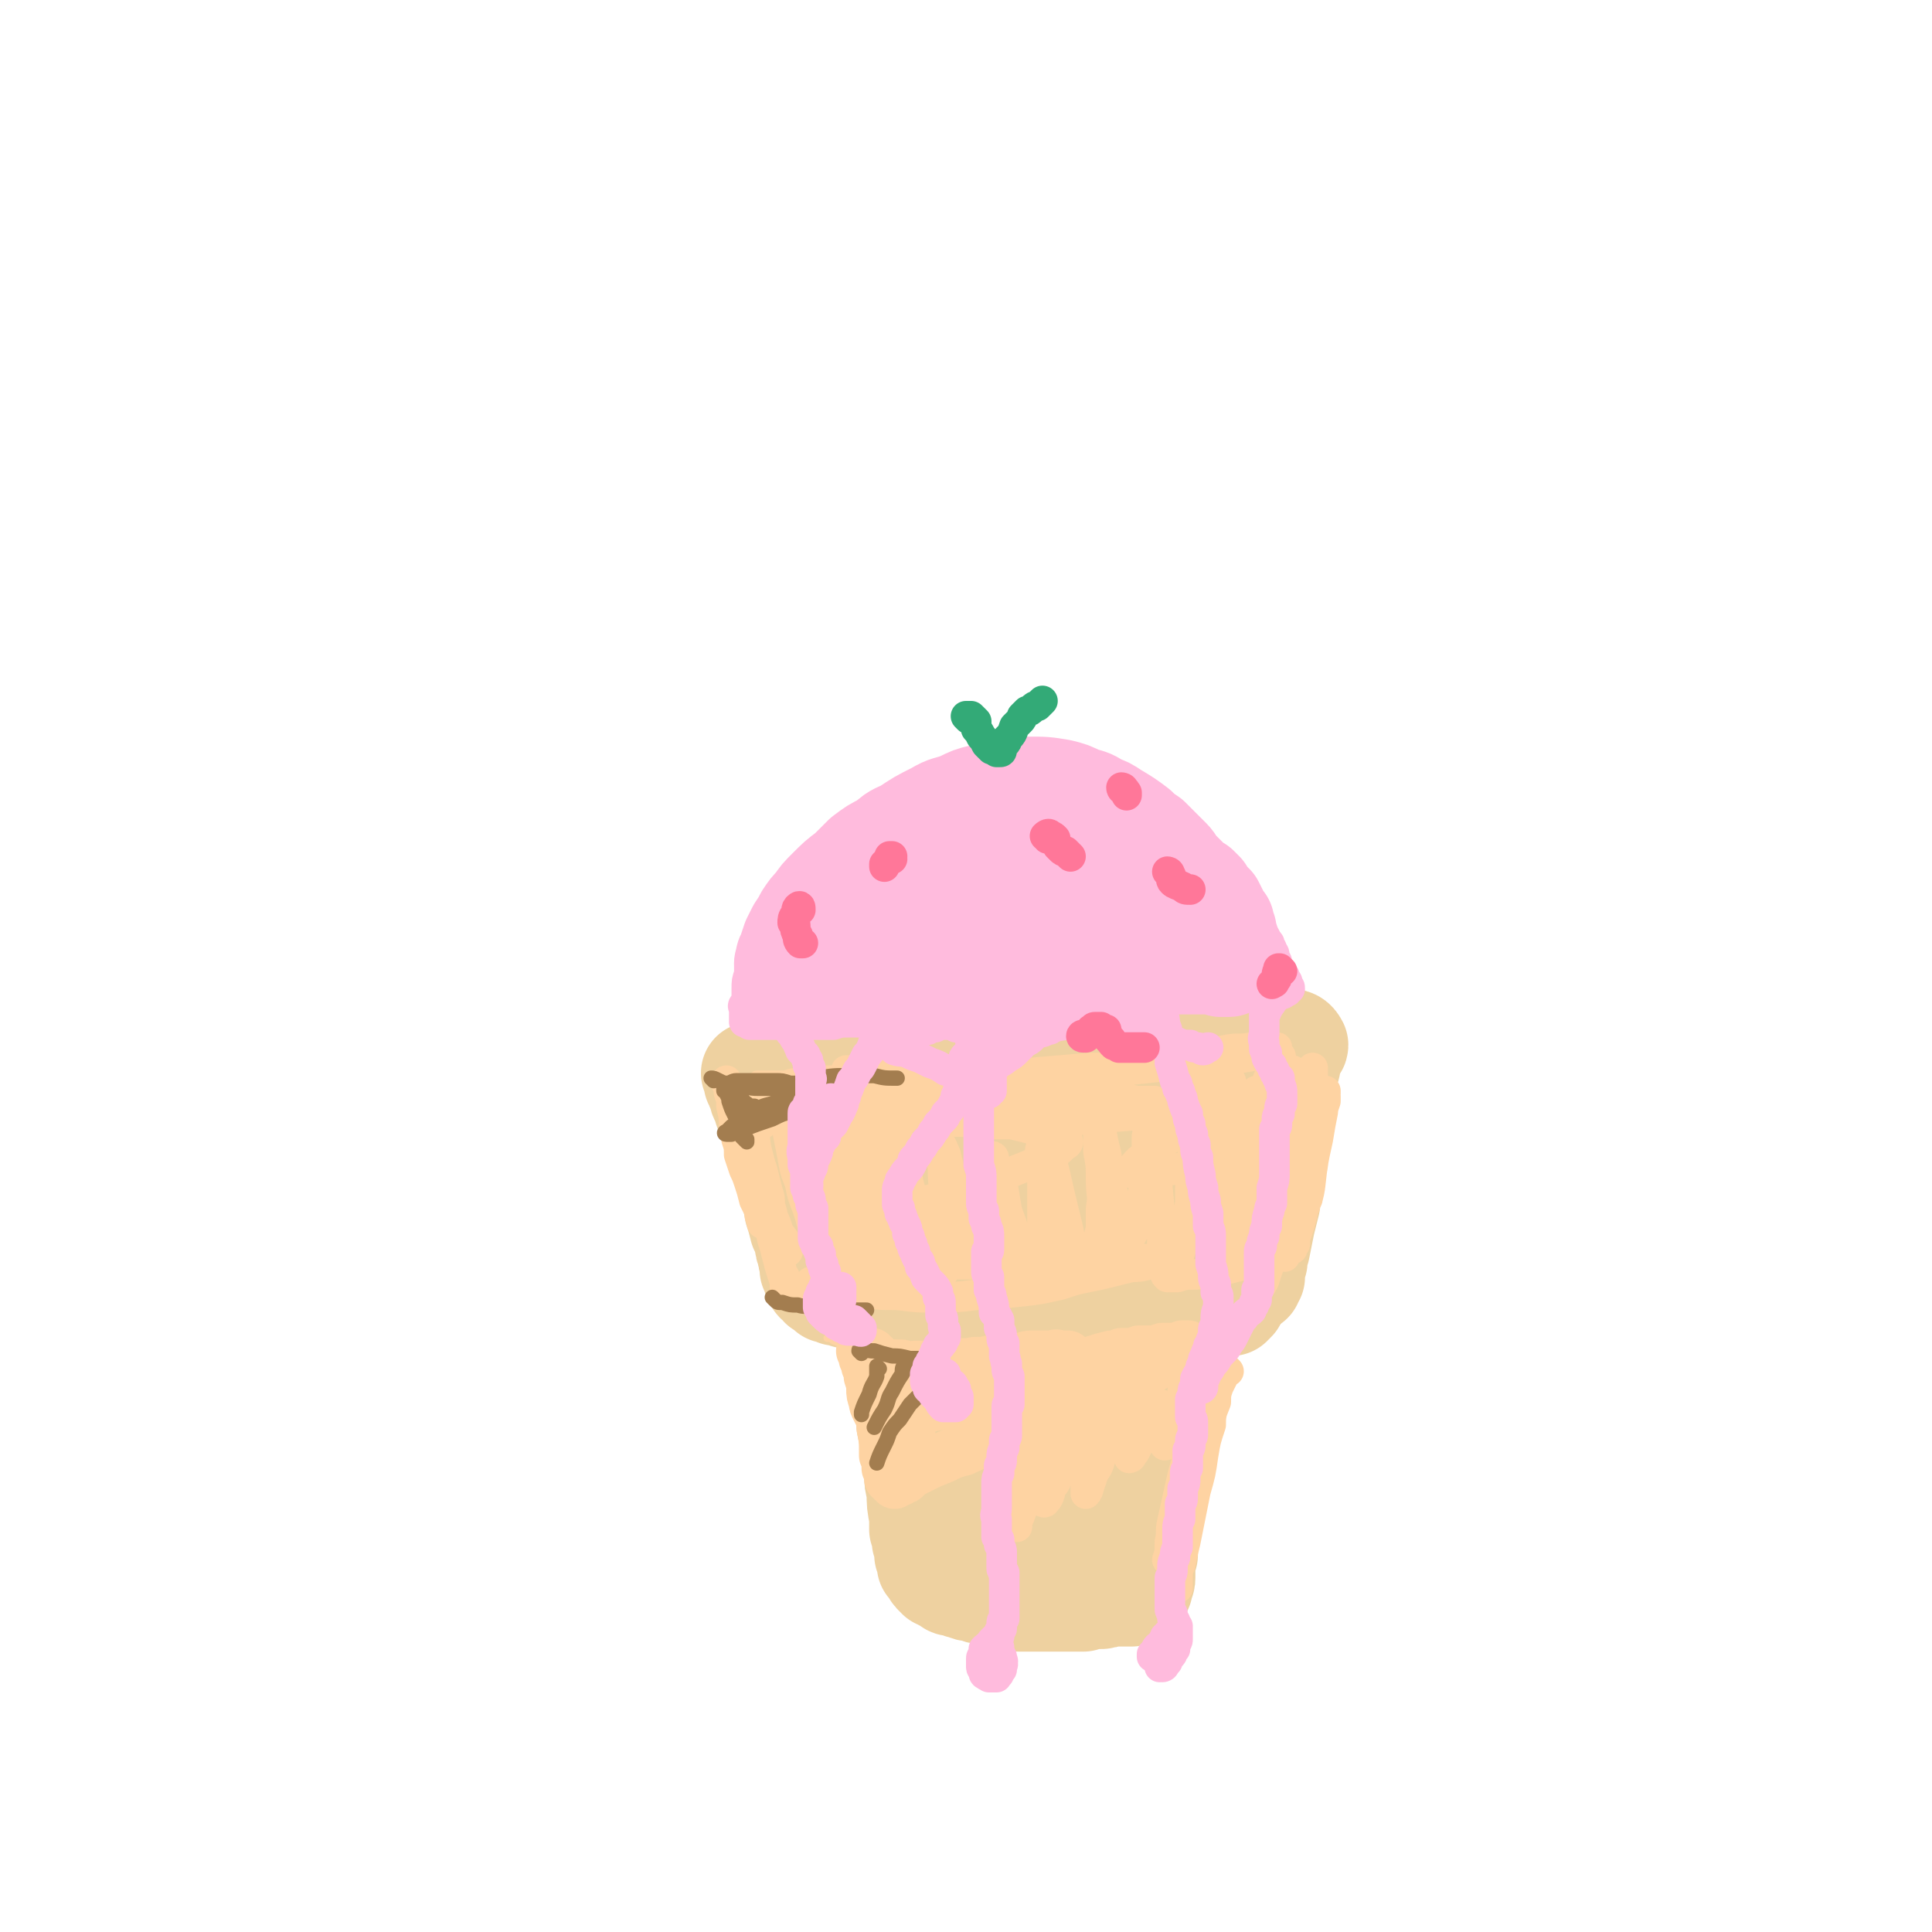 <svg viewBox='0 0 758 758' version='1.1' xmlns='http://www.w3.org/2000/svg' xmlns:xlink='http://www.w3.org/1999/xlink'><g fill='none' stroke='rgb(238,209,160)' stroke-width='40' stroke-linecap='round' stroke-linejoin='round'><path d='M322,414c0,-1 -1,-1 -1,-1 0,0 0,0 0,0 -1,0 -2,-1 -3,-1 0,0 1,0 1,0 2,0 2,0 4,-1 4,0 4,0 7,0 8,0 8,0 15,0 7,-1 7,-1 13,-1 7,-1 7,-1 14,-2 8,-1 8,-1 17,-2 8,0 8,-1 17,-1 13,-1 13,-1 26,-2 9,0 9,0 18,0 8,-1 8,-1 17,0 7,0 7,0 14,1 9,0 9,0 18,2 3,0 3,0 7,2 1,0 2,0 3,2 0,1 -1,1 -2,2 -3,3 -3,3 -7,4 -10,4 -10,4 -20,7 -9,3 -10,3 -19,5 -12,2 -12,2 -23,4 -12,1 -12,1 -24,2 -17,1 -17,1 -35,1 -11,0 -11,-1 -22,-1 -9,-1 -9,-1 -19,-1 -8,-1 -8,0 -16,-1 -6,0 -6,0 -11,-1 -4,-1 -5,-1 -7,-2 0,0 1,0 2,-1 4,0 4,0 7,-1 7,-1 7,-1 14,-2 10,-2 10,-2 20,-4 18,-2 18,-2 36,-4 13,-2 13,-1 27,-2 12,-1 12,-1 25,-2 12,0 12,0 23,0 14,0 14,0 28,1 6,0 6,0 12,1 3,1 3,1 6,2 1,0 2,1 2,1 0,1 -1,1 -2,1 -4,1 -4,1 -9,1 -6,1 -6,1 -12,1 -8,0 -8,0 -16,0 -9,1 -9,1 -18,1 -14,-1 -14,-1 -28,-1 -9,-1 -9,-1 -18,-1 -9,-1 -9,-1 -18,-1 -8,-1 -8,-1 -17,-1 -8,0 -8,0 -16,0 -11,0 -11,0 -21,1 -6,0 -6,0 -11,0 -5,1 -5,1 -9,1 -3,0 -3,0 -7,1 -2,0 -2,0 -4,0 -2,1 -2,1 -3,2 -1,0 -1,0 -1,0 0,1 0,1 0,1 0,1 0,1 1,2 0,1 0,1 1,3 0,1 0,1 1,3 1,1 1,1 1,3 1,1 1,1 1,3 1,1 1,1 1,3 1,3 1,3 2,6 1,3 1,3 2,5 1,3 1,3 2,5 1,3 1,3 2,5 1,3 1,3 3,6 1,1 1,1 2,3 0,0 0,0 0,0 0,0 0,0 0,0 0,-1 0,-1 0,-1 -1,-4 -1,-4 -2,-8 -1,-4 -1,-4 -3,-8 -1,-5 -1,-5 -3,-10 -2,-5 -2,-5 -4,-9 -2,-4 -2,-4 -4,-8 -1,-3 -2,-3 -3,-6 -1,0 -1,0 -1,0 0,0 0,0 0,0 1,1 1,1 2,2 1,3 1,3 2,7 2,3 1,3 3,6 1,5 1,5 2,9 2,4 2,4 3,9 1,4 1,4 2,9 2,6 2,6 3,12 1,3 1,3 2,7 1,2 1,2 2,5 0,2 0,2 1,4 0,2 0,2 1,4 0,2 0,2 0,3 1,1 1,1 1,2 0,1 0,1 1,2 0,1 0,1 1,1 1,2 1,2 2,2 1,1 1,1 2,2 2,0 2,0 3,1 2,0 2,0 4,1 2,0 2,0 4,1 4,0 4,0 8,1 2,0 2,0 5,1 3,1 3,1 6,1 3,1 3,1 6,1 5,1 5,1 9,2 3,0 3,0 6,1 3,0 3,0 6,1 3,0 3,0 6,0 3,0 3,0 6,0 5,0 5,0 10,0 3,-1 3,-1 5,-1 3,0 3,0 6,0 2,0 2,0 4,0 4,-1 4,-1 7,-1 2,0 2,0 4,-1 2,0 2,0 3,0 2,0 2,0 4,0 2,-1 2,0 3,-1 3,0 3,1 6,0 2,0 2,0 4,0 2,0 2,0 4,0 2,0 2,0 4,0 2,0 2,0 4,-1 3,0 3,0 5,0 2,0 2,0 4,0 1,0 1,0 3,0 2,-1 2,-1 3,-1 2,0 2,0 4,0 0,0 0,0 1,0 0,0 0,0 1,0 0,0 0,0 0,0 1,-1 1,-1 1,-1 1,-1 1,-1 1,-2 '/><path d='M507,412c0,0 -1,0 -1,-1 0,0 0,1 0,1 0,1 -1,1 -1,2 -1,2 -1,2 -1,5 0,3 0,3 -1,6 0,3 0,3 -1,7 0,7 0,7 -1,14 0,5 0,5 -1,9 0,5 0,5 -1,9 0,4 -1,4 -1,8 -1,4 -1,4 -2,8 -1,5 -1,5 -2,10 -1,2 -1,2 -1,5 -1,2 -1,2 -1,4 0,1 0,1 0,2 -1,1 -1,1 -1,1 0,1 0,0 0,1 0,0 0,0 0,0 -1,-1 -1,-1 -1,-2 0,-2 0,-2 0,-3 1,-4 1,-4 2,-8 0,-4 0,-4 1,-8 0,-5 0,-5 1,-10 0,-5 0,-5 0,-10 0,-6 -1,-6 -2,-13 0,-3 0,-3 -1,-7 -1,-3 -1,-3 -2,-5 -1,-2 -1,-2 -3,-3 -1,0 -1,-1 -2,0 -3,2 -3,3 -5,6 -2,4 -2,4 -4,8 -2,5 -2,5 -4,11 -2,5 -2,6 -4,11 -1,5 -1,5 -3,10 -1,4 -1,4 -3,9 0,1 0,1 -2,3 0,0 0,0 -1,0 -1,0 -1,0 -1,-1 0,-4 0,-4 1,-8 1,-6 2,-5 3,-11 2,-6 2,-6 4,-12 1,-6 1,-6 2,-12 0,-3 1,-4 0,-7 0,-1 -1,-2 -2,-2 -2,2 -2,3 -3,5 -3,5 -3,6 -5,11 -2,7 -2,7 -4,15 -3,10 -3,10 -5,20 -1,5 -1,5 -3,9 -1,2 -1,2 -2,4 -1,1 -2,1 -3,1 -1,0 -1,-1 -1,-2 -2,-5 -2,-5 -3,-10 -1,-7 -1,-7 -1,-13 0,-8 0,-8 0,-15 -1,-6 -1,-6 -2,-12 -1,-3 -1,-4 -3,-6 -2,-2 -3,-2 -5,-1 -2,1 -2,2 -3,4 -2,3 -2,3 -3,7 -1,5 -1,5 -3,9 -1,7 -1,7 -3,13 -1,2 -1,2 -3,5 -1,1 -1,1 -2,2 -1,1 -2,1 -3,1 -1,-1 -1,-1 -2,-2 -2,-3 -2,-4 -3,-7 -1,-4 -1,-4 -2,-9 -1,-4 0,-4 -1,-9 -1,-4 0,-4 -2,-8 -1,-2 -1,-4 -3,-4 -1,0 -1,2 -2,4 -1,5 -1,5 -2,10 -1,6 -1,6 -2,13 0,6 0,6 0,12 -1,6 -1,6 -1,11 0,2 -1,2 -1,4 0,1 0,1 0,1 -1,1 -1,1 -1,1 -1,-1 -1,-1 -2,-2 -2,-4 -2,-4 -3,-8 -1,-5 -1,-5 -2,-10 -1,-5 -1,-6 -3,-11 -1,-5 -1,-5 -3,-9 -2,-5 -2,-5 -5,-9 -1,-1 -1,-1 -3,-2 0,0 -1,0 -1,1 -2,1 -2,2 -2,4 -1,3 -1,3 -1,6 -1,7 -1,7 -2,14 -1,4 0,4 -1,8 -1,3 -1,3 -2,5 0,2 0,3 -1,4 -1,2 -1,2 -3,3 0,0 -1,-1 -1,-1 -1,-2 -1,-2 -2,-3 -1,-4 -1,-4 -2,-7 -1,-5 -1,-5 -2,-10 -2,-9 -2,-9 -4,-18 -1,-4 -1,-4 -3,-7 -1,-2 -1,-3 -3,-4 0,-1 -1,-1 -1,-1 -1,1 -1,1 -1,2 0,4 0,4 0,8 0,4 0,4 1,8 0,4 0,4 1,7 0,3 0,3 1,6 0,2 0,2 0,3 0,1 0,1 0,2 -1,0 -1,1 -1,0 -1,0 -1,0 -1,-1 -1,-3 -1,-3 -2,-5 -1,-6 -1,-6 -3,-12 -1,-6 -1,-6 -2,-11 -2,-5 -2,-5 -4,-10 -1,-3 -1,-3 -3,-6 -2,-4 -2,-3 -4,-7 -1,-1 -1,-1 -2,-2 -1,0 -1,-1 -2,0 0,0 0,0 0,1 -1,2 -1,2 -1,4 1,5 1,5 1,10 1,5 1,5 1,9 1,4 1,4 1,8 1,4 1,4 2,7 1,3 1,3 1,6 1,4 1,4 2,7 0,2 0,2 1,3 0,2 0,2 0,3 1,1 1,1 1,2 0,2 0,2 0,3 1,1 1,1 1,2 0,1 0,1 0,2 1,0 1,0 1,1 0,1 0,1 0,1 1,1 1,1 1,2 1,1 1,1 1,1 1,1 0,1 1,2 0,1 0,1 1,1 1,1 1,1 3,1 1,1 1,1 2,1 1,0 1,0 2,0 2,0 2,0 3,0 1,0 1,0 3,-1 2,0 2,0 5,0 2,0 2,0 4,0 2,0 2,0 3,0 2,0 2,0 3,0 2,0 2,0 3,1 1,0 1,0 2,0 0,0 0,0 0,1 1,0 1,0 1,1 0,0 0,0 0,1 0,1 0,1 0,2 0,2 0,2 0,3 0,2 1,2 1,3 0,3 0,3 0,5 0,3 0,3 1,5 0,4 0,4 1,8 0,2 0,2 0,5 1,2 1,2 1,5 0,2 0,2 1,4 0,4 0,4 1,7 1,2 1,2 1,4 1,2 1,2 1,4 1,2 1,2 1,4 1,1 1,1 1,3 1,2 1,2 2,4 0,1 0,1 1,2 0,1 0,1 1,3 0,1 0,1 1,2 0,2 0,2 1,3 0,1 0,1 1,2 0,1 0,1 1,2 0,0 0,0 0,0 0,1 0,1 1,1 0,0 0,0 0,1 0,0 0,0 0,0 0,0 0,0 -1,0 0,0 -1,-1 -1,-2 -1,-1 -1,-1 -2,-3 -1,-5 -1,-5 -3,-10 -1,-2 -1,-2 -2,-4 '/><path d='M357,544c0,0 -1,0 -1,-1 0,0 1,1 0,1 -2,-6 -2,-6 -5,-12 -1,-5 -1,-6 -3,-11 0,-3 0,-3 0,-6 -1,-2 -1,-2 -1,-4 0,-2 0,-2 0,-4 1,-1 1,-1 1,-2 0,0 0,0 1,-1 0,0 0,0 0,0 1,2 1,2 1,3 0,3 0,3 1,5 0,3 0,3 0,6 1,4 1,4 1,8 1,4 1,4 1,9 1,7 1,7 2,14 1,5 1,5 1,10 1,5 1,5 2,9 0,5 0,5 1,10 0,3 0,3 1,7 0,5 0,5 1,10 0,2 0,2 0,5 1,2 1,2 1,4 0,1 0,1 1,3 0,2 0,2 0,3 1,1 1,1 1,2 0,1 0,1 0,2 0,0 0,0 1,0 0,1 0,1 1,2 0,1 0,1 1,2 1,0 1,0 1,1 1,0 1,0 2,1 1,0 1,0 2,1 1,1 1,1 3,1 2,1 2,1 3,1 2,1 2,1 4,1 2,1 2,1 4,1 2,1 2,1 4,1 3,1 3,1 6,1 2,1 2,1 4,1 3,0 3,0 5,0 2,0 2,0 4,0 3,0 3,0 5,0 3,0 3,0 6,0 3,0 3,0 5,0 1,-1 1,-1 3,-1 2,0 2,0 3,0 2,0 2,0 4,-1 2,0 2,0 3,0 0,0 0,0 1,0 1,0 1,0 2,0 0,0 0,0 1,0 1,0 1,0 1,0 0,0 0,0 1,0 0,0 0,0 0,-1 1,0 1,0 1,0 0,0 0,0 1,0 0,-1 0,-1 0,-1 1,0 1,0 1,0 0,-1 0,-1 1,-1 0,-1 0,-1 0,-2 1,-1 1,-1 1,-2 0,-1 0,-1 0,-2 0,-2 0,-2 0,-4 0,-3 0,-3 0,-5 0,-4 0,-4 0,-8 -1,-8 -1,-8 -1,-15 0,-7 0,-7 0,-13 0,-7 1,-7 1,-15 0,-7 0,-7 1,-14 0,-10 0,-10 1,-19 0,-5 0,-5 0,-10 0,-2 0,-2 0,-5 0,-1 0,-1 0,-3 0,0 0,0 0,0 0,1 0,1 0,2 0,2 0,2 0,3 0,4 0,4 0,7 -1,5 -1,5 -1,10 -1,11 -1,11 -2,21 -1,8 -1,8 -2,15 -1,6 -1,6 -1,13 -1,4 -1,4 -1,8 0,3 0,3 0,5 0,1 0,1 0,2 0,0 0,0 0,0 0,-2 0,-2 0,-4 1,-4 1,-4 1,-8 2,-6 2,-6 3,-13 4,-14 4,-14 7,-27 2,-9 2,-9 4,-18 1,-7 1,-7 2,-14 1,-5 1,-5 1,-9 0,-1 0,-2 0,-3 0,0 -1,1 -1,2 -1,2 -1,2 -1,5 -1,5 -1,5 -2,11 0,6 0,6 -1,13 -1,12 0,12 -1,24 -1,8 0,8 -1,16 -1,7 -1,7 -2,14 0,6 0,6 -1,12 -1,6 -1,6 -2,12 0,2 0,2 0,4 0,0 0,1 0,1 0,-1 0,-1 0,-2 0,-2 0,-2 0,-5 1,-9 1,-9 2,-17 2,-9 2,-9 4,-19 2,-10 2,-10 4,-20 2,-9 2,-9 4,-18 2,-10 2,-10 5,-19 0,-3 0,-3 1,-7 0,-1 0,-1 1,-2 0,0 0,1 0,1 -1,3 -1,3 -1,5 -2,9 -2,9 -3,17 -2,7 -2,7 -3,15 -2,8 -2,8 -3,16 -2,8 -2,8 -4,16 -2,7 -2,7 -4,14 -2,7 -2,7 -5,13 -1,3 -1,3 -3,5 0,1 -1,1 -1,1 -1,0 -1,0 -2,-1 -1,-4 -1,-4 -2,-9 -2,-5 -2,-5 -3,-11 -1,-9 -1,-9 -2,-17 -1,-9 0,-9 -1,-19 -1,-8 -1,-8 -2,-16 -2,-9 -2,-9 -5,-18 -1,-2 -1,-3 -3,-4 0,-1 -1,-1 -2,0 -2,2 -2,2 -2,5 -2,9 -2,9 -3,18 -1,9 0,9 -1,18 0,9 0,9 -1,18 0,7 0,7 -1,14 0,5 0,5 -1,10 -1,4 -1,4 -2,8 0,1 -1,1 -1,1 -1,0 -2,-1 -2,-2 -1,-3 -1,-3 -2,-6 -1,-6 -2,-6 -2,-13 -2,-14 -1,-14 -2,-28 -1,-9 0,-9 -1,-19 -1,-6 -1,-6 -2,-11 -1,-3 -1,-5 -3,-5 -1,0 -2,1 -3,4 -2,5 -1,5 -2,10 -1,8 0,8 -1,16 0,9 0,9 0,18 0,7 0,8 0,15 0,7 0,7 -1,15 0,2 0,2 -1,5 0,1 0,1 0,2 -1,1 -1,1 -1,0 -1,-2 -1,-3 -2,-6 -1,-5 -1,-5 -2,-10 0,-8 0,-8 -1,-15 -1,-9 -1,-9 -2,-18 -1,-7 -1,-7 -3,-14 -1,-6 -1,-6 -3,-11 0,0 0,-1 0,-1 -1,2 -1,2 -1,4 1,4 1,4 1,7 1,6 1,6 2,11 2,8 2,8 4,17 1,5 1,5 2,9 0,4 0,4 0,8 0,3 0,3 0,6 '/></g>
<g fill='none' stroke='rgb(254,211,162)' stroke-width='3' stroke-linecap='round' stroke-linejoin='round'><path d='M341,527c0,0 -1,0 -1,-1 0,0 0,-1 0,-1 -1,0 -2,0 -2,0 0,0 1,0 2,0 1,0 1,0 2,1 3,0 3,0 5,0 2,1 2,1 5,1 3,0 3,0 6,1 4,0 4,0 8,0 3,0 3,0 6,0 3,0 3,0 6,0 2,0 2,0 4,0 2,0 2,0 5,-1 0,0 0,0 0,0 0,0 1,-1 1,-1 -1,0 -1,0 -2,0 -1,0 -1,0 -2,0 -3,0 -3,0 -6,1 -2,0 -2,0 -5,1 -2,0 -2,0 -5,0 -3,0 -3,0 -6,0 -3,0 -3,0 -6,0 -5,0 -5,0 -10,0 -3,0 -3,0 -6,-1 -2,0 -2,0 -5,0 -2,-1 -2,-1 -5,-1 -2,0 -2,0 -4,-1 0,0 0,0 -1,0 0,0 -1,0 0,0 0,0 0,-1 0,0 1,0 1,0 2,1 3,1 3,1 6,2 2,1 2,1 5,2 4,1 4,1 8,1 4,1 4,1 9,1 6,1 6,1 13,0 4,0 4,0 8,0 4,-1 4,-1 8,-1 4,0 4,0 7,0 3,-1 3,-1 7,-1 4,-1 4,-1 8,-1 2,-1 2,-1 3,-1 2,0 2,0 3,-1 1,0 1,0 2,0 0,0 0,0 0,0 0,0 0,0 0,0 0,0 0,0 0,0 0,0 0,0 -1,0 0,0 0,0 0,0 -1,1 -1,1 -3,1 '/></g>
<g fill='none' stroke='rgb(254,211,162)' stroke-width='20' stroke-linecap='round' stroke-linejoin='round'><path d='M343,532c-1,0 -1,0 -1,-1 0,0 0,1 0,1 0,1 -1,1 -1,2 0,1 0,1 1,2 0,2 0,2 1,3 1,4 1,4 2,7 1,2 1,2 2,4 1,1 1,1 1,3 1,1 1,1 2,2 0,1 0,1 1,1 0,0 0,0 0,0 -1,0 -1,0 -1,0 0,-1 0,-1 -1,-1 -1,-1 -1,-1 -1,-2 -1,-2 -1,-2 -3,-5 0,-2 0,-2 -1,-4 -1,-2 -1,-2 -2,-4 -1,-2 -1,-2 -1,-4 -1,-2 -1,-2 -2,-3 0,-2 0,-2 -1,-3 0,0 0,0 0,0 1,0 0,-1 0,0 0,0 1,0 1,2 1,2 1,2 1,4 1,2 1,2 1,4 1,3 1,3 1,5 0,2 0,2 1,5 0,1 0,1 1,3 1,2 1,2 2,3 0,1 0,0 0,1 0,0 0,0 0,0 1,0 0,0 0,-1 -1,-1 0,-1 -1,-2 0,-1 0,-1 0,-3 -1,-1 -1,-1 -1,-3 -1,-2 -1,-2 -1,-4 0,-1 0,-1 -1,-3 0,-1 0,-1 0,-2 0,0 0,0 0,-1 1,0 1,0 2,0 1,0 1,0 2,0 2,0 2,0 3,0 3,-1 3,-1 6,-1 2,0 2,0 4,-1 3,0 3,0 6,0 3,0 3,0 6,0 5,-1 5,-1 10,-1 3,0 3,0 7,-1 3,0 3,0 6,-1 4,0 4,0 7,0 2,-1 2,-1 5,-1 4,0 4,0 7,0 2,-1 2,0 3,0 1,0 1,0 2,0 1,0 1,0 1,0 0,0 0,0 0,0 -1,0 -1,0 -2,0 -1,1 -1,1 -3,1 -2,1 -2,1 -4,1 -4,1 -4,1 -7,2 -5,2 -5,2 -11,4 -4,1 -4,1 -8,2 -5,2 -5,2 -9,3 -3,2 -3,2 -7,3 -3,1 -3,1 -6,2 -2,1 -2,1 -5,3 -1,0 -1,0 -2,1 -1,0 -1,0 -2,1 0,0 0,0 0,0 -1,0 -1,0 -1,0 0,0 0,0 1,0 0,0 0,0 1,0 1,-1 1,-1 3,-1 2,0 2,-1 3,-1 4,-1 4,-1 9,-2 3,-1 3,-1 7,-2 3,-1 3,-1 7,-2 4,-1 4,-2 8,-3 6,-1 6,-1 12,-3 4,-1 4,-1 8,-2 3,-1 3,-1 6,-2 3,-1 3,-1 6,-2 3,0 3,0 6,-1 3,-1 3,-1 7,-2 2,0 2,0 4,-1 2,0 2,0 4,0 2,0 2,0 3,-1 2,0 2,0 3,0 2,0 2,0 4,0 1,0 1,0 2,-1 1,0 1,0 1,0 1,0 1,0 2,0 1,0 1,0 2,0 '/><path d='M360,542c0,-1 0,-1 -1,-1 -1,0 -1,1 -2,1 0,0 0,0 -1,0 0,0 0,0 0,0 0,0 0,0 -1,1 0,2 0,2 0,3 1,2 1,2 1,4 0,3 0,3 0,6 1,2 1,2 1,5 0,1 0,1 0,3 0,1 0,1 0,3 0,1 0,1 0,1 0,0 0,0 0,0 0,0 0,0 -1,-1 0,0 0,0 -1,-1 0,-2 0,-2 -1,-4 -1,-3 -1,-3 -2,-7 -1,-2 -1,-2 -2,-5 -1,-2 -1,-2 -2,-5 0,-1 0,-1 -1,-2 0,-1 0,-1 0,-1 -1,0 -1,1 -1,2 0,1 0,1 0,3 0,3 0,3 0,6 0,4 0,4 0,7 1,5 1,5 1,11 1,2 1,2 1,5 1,2 1,2 1,4 1,0 1,1 1,1 1,1 1,1 1,1 1,-1 1,-1 2,-1 1,-1 1,-1 2,-1 1,-1 1,-1 2,-2 2,-1 2,-1 4,-2 4,-2 4,-2 9,-4 4,-2 4,-2 8,-3 4,-2 5,-2 9,-4 5,-2 5,-2 11,-4 5,-2 5,-2 11,-5 7,-3 7,-3 15,-6 4,-2 4,-2 8,-4 4,-1 4,-1 7,-3 3,-1 3,-1 6,-3 3,-1 3,-1 6,-3 2,-1 2,-1 4,-3 2,-1 2,-1 3,-2 2,-1 2,-1 4,-2 1,-1 1,-1 2,-2 1,0 1,0 1,0 1,0 1,0 1,0 0,0 0,0 0,0 0,0 0,0 0,0 0,0 0,0 0,0 0,1 1,1 0,1 0,1 0,1 -1,1 '/></g>
<g fill='none' stroke='rgb(254,211,162)' stroke-width='6' stroke-linecap='round' stroke-linejoin='round'><path d='M305,433c0,0 0,-1 -1,-1 0,0 0,0 0,0 0,-1 0,-1 0,-1 0,0 0,0 0,1 0,2 0,2 0,3 1,5 1,5 2,9 1,5 1,5 2,10 1,6 1,6 3,11 1,5 1,5 3,10 1,3 1,3 2,7 1,3 1,3 2,5 1,1 1,1 1,1 0,0 0,0 0,0 -1,-1 0,-1 -1,-2 0,-3 0,-3 -1,-6 '/><path d='M302,426c-1,0 -1,0 -1,-1 -1,0 -1,0 -2,0 -1,0 -1,0 -2,-1 0,0 0,0 0,0 0,0 0,0 0,0 0,0 0,0 0,-1 1,0 1,0 3,0 2,0 2,0 4,0 2,0 2,0 4,0 3,-1 3,-1 5,-1 2,0 2,0 4,-1 0,0 0,0 1,0 1,1 1,1 1,1 0,0 0,0 0,1 0,0 0,0 0,1 1,1 1,0 1,1 1,2 1,2 2,4 0,2 0,2 1,4 0,4 0,4 1,8 1,4 1,4 2,9 0,5 0,5 1,10 2,7 2,7 3,13 1,3 1,3 2,6 0,3 0,3 1,5 1,2 1,2 1,4 0,1 0,1 0,3 1,0 0,0 0,1 0,0 0,0 0,0 0,-1 0,-1 0,-1 -1,-2 -1,-2 -1,-3 -1,-3 -1,-3 -2,-5 -2,-6 -2,-6 -4,-12 -2,-5 -2,-5 -4,-11 -2,-5 -2,-5 -4,-10 -2,-5 -2,-5 -5,-10 -2,-5 -3,-5 -6,-11 -1,-1 -1,-1 -2,-3 0,-1 0,-2 -1,-3 0,0 0,0 0,0 1,3 1,3 2,5 1,4 1,4 2,8 2,5 2,5 4,10 1,5 1,5 3,11 2,5 2,5 3,10 2,5 2,5 3,11 1,2 1,2 2,5 0,2 0,2 0,3 0,0 0,1 0,1 0,0 -1,-1 -1,-2 -1,-2 -1,-2 -1,-4 -2,-4 -2,-4 -3,-8 -1,-5 -1,-5 -3,-11 -1,-6 -1,-6 -3,-12 -2,-8 -1,-8 -3,-16 -1,-3 0,-3 -1,-5 0,-1 0,-2 0,-1 -1,0 -1,0 -1,1 1,3 1,3 1,6 1,8 1,8 3,16 1,6 1,6 2,12 1,4 1,4 2,9 1,3 1,3 2,6 0,3 0,3 1,6 0,1 0,1 0,2 0,0 0,0 0,0 0,-1 1,-1 0,-1 0,-1 0,-1 0,-2 -1,-6 -1,-6 -1,-11 -1,-3 -1,-3 -1,-6 '/></g>
<g fill='none' stroke='rgb(254,211,162)' stroke-width='12' stroke-linecap='round' stroke-linejoin='round'><path d='M294,432c0,-1 -1,-1 -1,-1 0,-1 1,0 1,0 -1,0 -1,0 -2,0 0,1 0,2 1,3 0,3 0,3 1,6 1,4 1,4 2,8 1,9 1,9 3,17 1,6 0,6 2,11 1,5 1,5 2,10 1,3 1,3 2,7 1,4 1,4 2,7 1,1 1,1 1,3 0,0 0,0 0,0 0,1 0,1 0,1 0,0 0,-1 0,-1 -1,-3 -1,-3 -2,-7 -1,-5 -1,-5 -2,-9 '/><path d='M293,441c0,0 -1,0 -1,-1 0,0 0,0 -1,-1 -1,-3 -1,-3 -2,-5 0,0 0,-1 0,0 1,1 1,1 1,2 1,3 1,3 2,5 1,4 1,4 2,8 2,5 2,5 3,10 3,8 3,8 5,16 2,4 2,4 3,7 1,3 2,3 3,5 0,2 0,2 1,3 0,0 0,1 0,1 -1,-2 -1,-2 -2,-4 -1,-3 -1,-3 -3,-6 -1,-5 -1,-5 -3,-9 -1,-6 -2,-6 -3,-11 -1,-7 -1,-8 -2,-15 -1,-3 -1,-3 -1,-5 1,-2 1,-3 3,-4 3,-1 3,-1 6,-1 3,0 3,0 5,0 2,0 2,0 4,0 1,0 2,0 3,1 0,0 1,0 1,1 1,2 1,2 1,4 1,2 0,2 1,5 0,4 0,4 0,8 1,5 1,5 1,9 1,5 1,5 2,9 1,6 1,6 2,12 1,3 1,3 2,6 0,3 0,3 1,6 1,2 1,2 2,4 0,2 1,2 1,4 0,1 0,1 0,1 0,1 0,1 0,1 0,0 0,1 -1,1 0,0 0,0 0,0 -1,0 -1,0 -2,0 -1,0 -1,0 -2,-1 -1,0 -1,0 -2,0 -2,0 -2,-1 -4,-1 -3,0 -3,0 -5,0 -2,-1 -2,0 -4,0 -1,0 -1,0 -1,0 -1,0 -1,0 -1,0 0,0 0,0 0,0 0,-1 0,-1 1,-1 1,0 1,0 2,0 2,0 2,0 4,0 2,0 2,0 4,0 4,-1 4,-1 8,-1 2,0 2,0 5,-1 '/><path d='M349,434c0,0 -1,-1 -1,-1 0,0 1,1 1,0 -1,-1 -1,-2 -2,-4 0,0 0,0 0,0 1,2 1,2 1,4 1,4 1,4 2,8 1,6 1,6 3,12 1,10 1,10 3,19 1,5 1,5 3,10 0,4 0,4 1,8 1,3 1,3 2,6 0,2 0,2 0,3 0,1 0,2 0,2 0,0 0,-1 -1,-2 0,-2 0,-2 0,-5 -1,-4 -2,-4 -3,-8 '/><path d='M348,436c0,0 -1,-1 -1,-1 0,0 0,1 0,1 -1,-4 -1,-6 -2,-9 0,-1 0,0 0,1 0,3 0,3 1,5 0,5 0,5 0,10 1,6 1,6 2,12 0,9 0,9 1,17 1,4 1,4 2,9 0,3 0,3 1,7 1,3 1,3 1,6 1,2 1,2 2,5 0,1 0,1 0,1 0,0 0,0 0,0 0,0 -1,0 -1,-1 0,-3 0,-3 0,-5 -1,-8 -2,-8 -3,-15 0,-4 0,-4 0,-7 '/><path d='M317,431c0,0 -1,-1 -1,-1 -1,0 -1,0 -2,1 0,0 -1,0 0,-1 0,0 1,0 2,0 3,0 3,1 6,2 3,0 3,0 7,0 4,1 4,1 9,1 4,0 4,0 9,0 4,0 4,0 7,0 3,0 3,0 6,0 0,0 1,0 1,0 -1,0 -1,0 -2,0 -2,1 -2,1 -4,1 -3,0 -3,0 -6,0 -6,1 -6,1 -13,1 -5,1 -5,1 -9,1 -5,0 -5,0 -9,1 -4,0 -4,0 -8,0 -4,1 -4,1 -7,1 -1,0 -1,0 -1,0 1,0 1,0 3,-1 3,0 3,0 7,0 6,0 6,0 12,0 14,0 14,0 27,0 11,0 11,0 21,0 11,0 11,1 21,0 9,0 9,0 19,-1 11,-1 11,-1 22,-2 6,-1 6,-1 11,-1 3,0 3,0 6,0 1,0 1,0 2,-1 0,0 0,0 0,0 -3,0 -3,0 -6,0 -3,0 -3,-1 -7,-1 -5,0 -5,0 -10,0 -7,-1 -7,0 -14,-1 -13,0 -13,0 -25,-1 -9,0 -9,0 -18,0 -8,-1 -8,-1 -16,-1 -7,-1 -7,-1 -14,-1 -5,0 -5,0 -11,-1 -5,0 -5,0 -9,-1 -1,0 -2,0 -2,0 0,0 1,-1 1,-1 3,0 3,0 6,0 5,0 5,0 10,0 12,0 12,0 25,0 10,-1 10,-1 21,-1 11,-1 11,-1 22,-2 11,-1 11,-1 22,-1 15,-1 15,-1 29,-3 8,0 9,0 17,-1 6,-1 6,-1 13,-3 4,0 4,-1 9,-1 2,-1 2,-1 4,-1 1,0 1,0 1,0 0,0 -1,0 -2,0 -2,0 -2,0 -4,0 -2,0 -2,0 -4,0 -5,1 -5,0 -10,1 -5,1 -5,1 -10,2 -6,1 -6,1 -13,2 -7,1 -7,1 -14,2 -8,1 -8,1 -16,1 -12,1 -12,1 -24,2 -8,0 -8,0 -16,1 -7,0 -7,0 -14,0 -6,0 -6,0 -12,0 -5,0 -5,0 -10,0 -6,-1 -6,-1 -12,-1 -3,0 -3,0 -5,0 -1,-1 -1,-1 -3,-1 0,0 0,0 0,0 4,0 4,0 7,-1 4,0 4,0 9,0 6,0 6,0 13,0 9,0 9,1 18,1 11,0 11,1 21,1 16,0 16,0 32,-1 9,0 9,0 18,-1 9,-1 9,-1 17,-2 7,-1 7,-1 13,-1 7,-1 7,-1 13,-2 3,0 3,0 5,0 1,0 1,0 3,0 0,0 0,0 0,0 1,0 1,0 1,0 0,0 0,0 0,0 1,1 0,0 0,0 -1,0 0,1 -1,2 -1,1 -1,1 -1,3 -2,3 -2,3 -3,6 -2,6 -2,6 -4,13 -1,6 -1,6 -3,11 -2,6 -2,6 -4,11 -1,5 -1,5 -3,9 -1,3 -1,3 -3,6 0,0 0,1 0,1 0,-1 1,-2 1,-3 2,-3 2,-3 3,-6 2,-5 2,-5 5,-10 4,-9 4,-9 8,-18 2,-5 2,-5 5,-10 1,-3 1,-3 3,-7 1,-1 1,-2 2,-2 0,0 0,1 -1,1 -1,6 -1,6 -3,12 -2,7 -1,7 -3,14 -2,8 -2,8 -5,15 -2,7 -2,7 -4,14 -3,6 -3,6 -6,12 0,2 -1,2 -1,3 0,0 0,0 1,-1 0,-2 0,-2 1,-4 2,-5 2,-5 3,-9 3,-10 3,-10 6,-21 3,-7 2,-7 5,-15 2,-5 2,-5 4,-11 1,-3 1,-4 3,-5 0,0 1,1 1,2 0,4 -1,4 -2,7 -1,7 -1,7 -2,14 -2,7 -1,7 -3,15 -2,7 -2,7 -5,14 -2,6 -2,6 -6,13 -1,2 -1,2 -2,4 -1,0 -1,1 -1,0 -1,-1 -1,-2 -1,-4 -1,-7 0,-7 0,-14 -1,-7 -1,-7 -1,-14 0,-9 0,-9 0,-18 -1,-7 -1,-7 -1,-14 -1,-3 0,-5 -2,-7 0,-1 -2,0 -2,1 -2,4 -2,5 -3,9 -1,6 -1,6 -1,13 -1,6 -1,6 -2,12 0,5 0,5 -1,10 -1,5 -1,5 -1,9 -1,1 -1,1 -1,2 0,0 0,-1 0,-1 0,-3 0,-3 0,-5 0,-7 0,-7 1,-14 0,-6 0,-6 0,-13 0,-6 0,-6 0,-12 0,-4 0,-4 -1,-7 0,0 0,0 0,0 -2,7 -2,7 -2,13 -1,8 -1,8 -1,16 -1,8 -1,8 -1,16 -1,6 -1,6 -2,13 -2,6 -2,6 -4,12 0,1 -1,2 -2,3 0,0 -1,0 -1,-1 -1,-2 -1,-2 -1,-4 -1,-5 -1,-5 -1,-9 -1,-10 -1,-10 -2,-21 0,-7 0,-7 0,-15 -1,-6 -1,-6 -1,-11 0,-3 0,-4 0,-6 0,0 -1,0 -1,1 -1,6 -1,6 -2,12 0,6 0,6 -1,13 0,6 0,6 -1,12 -1,4 -1,4 -2,8 -1,4 -1,4 -3,7 -1,1 -1,1 -2,1 -1,-1 -1,-1 -1,-3 -1,-2 -1,-2 -2,-5 -1,-5 -1,-5 -1,-9 -2,-8 -2,-8 -3,-17 -1,-4 -1,-4 -2,-9 0,-2 0,-3 -1,-4 0,0 0,0 0,1 0,5 0,5 0,11 1,5 1,5 1,11 0,6 1,6 0,11 0,4 0,4 0,8 -1,4 -1,4 -2,7 -2,3 -2,3 -4,5 -1,1 -1,1 -2,1 -1,0 -1,-1 -2,-2 -1,-3 -1,-3 -2,-6 -1,-5 -1,-5 -2,-9 -2,-8 -2,-8 -4,-17 -1,-4 -1,-4 -2,-8 -1,-3 -1,-3 -2,-5 0,0 -1,-1 -1,-1 0,3 -1,3 -1,6 0,5 0,5 1,10 0,7 0,7 0,13 0,6 0,6 0,11 0,5 0,5 -1,9 -1,3 -1,3 -2,6 -1,0 -1,0 -2,0 -1,-1 -1,-1 -2,-3 -1,-3 -1,-3 -2,-7 -2,-8 -2,-9 -5,-17 -1,-6 -1,-6 -2,-12 -1,-4 -1,-4 -3,-7 0,-1 0,-3 -1,-2 0,0 0,1 0,3 0,6 0,6 1,12 0,5 0,5 1,10 0,5 0,5 0,9 0,4 0,4 0,7 0,2 0,2 -1,3 -1,1 -2,1 -2,0 -2,-1 -2,-1 -2,-3 -2,-3 -2,-4 -3,-7 -2,-5 -2,-4 -4,-9 -3,-9 -3,-9 -6,-17 -1,-5 -1,-5 -2,-9 -1,-2 -1,-3 -2,-4 0,0 0,1 0,1 0,4 0,4 1,8 0,9 1,9 1,17 1,6 1,6 1,11 0,4 1,4 0,8 0,2 0,2 -1,4 -1,1 -1,2 -2,2 -1,0 -2,-1 -2,-2 -2,-3 -2,-3 -3,-6 -1,-4 -1,-4 -3,-9 -1,-6 -2,-6 -3,-13 -3,-10 -2,-10 -5,-20 -1,-5 -1,-5 -2,-9 0,-1 0,-2 0,-2 -1,0 -1,1 -1,3 0,7 0,7 1,14 0,6 0,6 1,12 1,5 1,5 1,10 0,4 0,4 0,8 0,2 0,2 -1,5 0,1 -1,2 -1,2 -1,-1 -1,-2 -2,-3 -1,-3 -1,-3 -3,-7 -2,-5 -2,-5 -3,-11 -2,-7 -2,-7 -4,-15 -3,-10 -2,-10 -5,-21 -1,-3 -1,-3 -2,-5 0,-1 0,0 0,1 0,4 0,4 0,8 2,11 2,11 3,23 1,7 2,7 2,14 1,5 1,5 1,11 0,3 0,3 0,7 -1,2 0,3 -2,4 0,1 -1,0 -2,0 -1,-2 -1,-3 -2,-5 -2,-4 -1,-4 -3,-9 -2,-6 -2,-6 -4,-13 -3,-8 -3,-8 -6,-16 0,-1 -1,-2 -1,-2 -1,1 -1,2 -1,4 0,4 0,4 0,8 1,4 1,4 2,9 1,5 1,5 2,11 0,4 0,4 1,7 1,3 1,3 1,5 0,2 0,2 0,4 1,1 0,1 1,2 0,0 0,0 0,0 1,-1 1,-1 2,-2 1,0 1,0 2,-1 2,0 2,0 3,0 4,0 4,0 7,0 2,1 2,0 5,1 1,0 1,0 3,0 1,0 2,0 2,0 0,1 -1,1 -1,1 -3,0 -3,0 -5,1 -3,0 -3,0 -5,0 -3,0 -3,0 -6,0 -3,0 -3,-1 -6,-1 -2,0 -2,0 -5,0 -1,0 -1,-1 -1,0 0,0 -1,0 -1,0 1,1 1,1 2,1 3,1 3,1 5,1 7,2 7,1 14,2 6,1 6,1 13,1 8,1 8,1 15,1 8,0 8,0 16,-1 7,0 7,0 14,-1 10,-1 10,-1 19,-3 6,-2 6,-2 11,-3 5,-1 5,-1 9,-2 4,-1 4,-1 8,-2 3,0 3,0 7,-1 1,-1 1,-1 2,-1 1,0 1,0 2,-1 0,0 0,0 1,0 0,0 0,0 0,0 0,0 -1,0 -1,0 0,-1 1,0 1,0 0,0 -1,0 -1,0 -1,0 -1,0 -2,0 -2,0 -2,0 -4,0 -3,1 -3,1 -6,1 -3,0 -3,0 -6,1 -4,0 -4,0 -8,0 -5,1 -5,1 -9,1 -8,0 -8,0 -16,0 -5,0 -5,0 -11,0 -5,0 -5,0 -11,-1 -5,0 -5,0 -10,0 -5,-1 -5,-1 -10,-2 -6,-1 -6,-1 -12,-2 -3,-1 -3,-1 -6,-3 -3,-1 -3,-1 -4,-3 -1,-1 -2,-2 -2,-3 1,-2 1,-2 3,-4 2,-1 2,-1 5,-2 4,-1 4,-1 8,-3 5,-1 5,-1 10,-3 6,-2 6,-1 12,-3 9,-3 9,-3 18,-7 5,-2 5,-2 10,-4 4,-2 4,-2 8,-4 3,-1 3,-1 5,-3 1,-1 2,-1 2,-2 0,-1 -1,-1 -2,-1 -3,-1 -3,-1 -5,-2 -4,-1 -4,-1 -7,-2 -4,-1 -4,-1 -8,-2 -6,-1 -6,-1 -12,-2 -3,0 -3,0 -6,0 -2,0 -3,0 -5,0 0,0 -1,0 0,0 0,0 0,0 1,1 4,0 4,0 9,1 5,0 5,0 11,0 7,0 7,0 15,0 8,-1 8,-1 17,-2 12,-1 12,-1 24,-2 7,-1 7,-1 14,-2 5,-1 5,-1 10,-1 4,-1 4,-1 8,-1 1,0 2,0 3,0 0,0 -1,0 -1,1 -2,1 -2,1 -5,1 -3,2 -3,2 -7,3 -4,2 -4,2 -8,5 -6,3 -6,4 -12,8 -3,2 -3,2 -6,4 -2,2 -2,2 -3,4 -1,0 -1,0 -1,1 0,0 1,0 2,0 4,1 4,1 8,0 4,0 4,-1 7,-1 4,-1 4,-1 7,-2 3,-1 3,-1 6,-1 1,-1 2,-1 3,-1 1,1 1,2 1,3 0,2 -1,2 -1,4 -1,3 -1,3 -2,5 -1,4 -1,4 -2,7 -1,3 -1,3 -2,7 '/><path d='M402,568c0,0 -1,-1 -1,-1 0,1 1,1 1,2 0,4 0,4 0,7 -1,5 -1,5 -1,9 -1,3 -1,3 -1,7 -1,3 -1,3 -1,6 0,0 0,1 0,1 0,-1 0,-1 0,-2 1,-2 1,-2 2,-5 2,-6 2,-6 4,-12 2,-5 2,-5 3,-9 1,-4 1,-4 2,-8 1,-2 1,-2 2,-4 0,0 0,-1 0,-1 0,2 -1,3 -1,6 -1,3 -1,3 -2,6 0,3 0,3 0,7 -1,3 -1,3 -1,6 0,2 0,2 0,4 0,1 0,2 1,2 1,1 1,0 2,-1 1,-2 1,-2 1,-4 2,-2 2,-2 3,-5 2,-5 2,-5 3,-10 2,-3 2,-3 3,-7 1,-2 1,-2 2,-4 1,0 2,0 2,0 1,2 1,2 1,4 1,6 1,6 1,12 0,3 -1,3 -1,7 0,2 0,2 0,4 0,1 0,1 0,1 0,0 1,-1 1,-2 1,-3 1,-3 2,-6 2,-3 2,-3 3,-7 2,-4 2,-4 3,-8 2,-3 2,-3 3,-6 2,-1 2,-2 4,-3 0,0 0,1 1,2 0,2 0,3 0,5 0,2 0,2 0,5 0,2 0,2 0,4 0,1 0,2 0,2 0,0 1,0 1,-1 1,-1 1,-1 2,-3 1,-2 1,-2 2,-5 2,-3 2,-3 3,-7 1,-2 1,-2 2,-4 1,0 1,-1 2,-1 1,0 1,1 1,2 1,1 1,2 1,3 0,4 0,4 0,7 0,2 0,2 0,3 0,1 0,1 0,1 0,0 0,0 0,0 1,-2 2,-2 2,-5 1,-2 1,-2 2,-4 1,-3 1,-3 1,-6 1,-3 1,-3 2,-5 0,-2 0,-2 1,-3 0,-1 1,-1 1,-1 0,2 0,2 0,3 0,3 -1,3 -1,6 0,2 0,2 0,5 -1,2 -1,2 -1,4 0,1 0,1 -1,3 0,0 0,0 0,0 1,-2 1,-2 1,-3 1,-2 1,-2 2,-5 2,-5 2,-5 3,-10 1,-3 1,-3 2,-6 1,-3 1,-3 2,-5 0,-1 0,-2 0,-2 0,-1 0,0 0,1 -1,4 -1,4 -2,9 -1,5 -1,5 -2,10 -1,6 -1,6 -2,12 -1,7 -1,7 -3,14 -2,9 -2,9 -4,18 -1,4 0,4 -1,8 0,4 0,4 -1,7 '/><path d='M482,538c0,0 -1,-1 -1,-1 0,0 0,1 0,1 0,1 -1,1 -1,2 -1,2 -1,2 -2,4 -1,3 -1,3 -1,6 -2,5 -2,5 -2,9 -2,6 -2,6 -3,12 -1,7 -1,7 -3,14 -2,10 -2,10 -4,20 -1,4 -1,4 -2,9 -1,2 -1,2 -1,5 0,2 0,2 0,3 0,1 0,1 0,1 '/><path d='M460,498c0,0 -1,-1 -1,-1 -1,0 -1,1 -1,2 -1,1 -1,1 0,2 1,0 2,0 4,0 3,-1 3,-1 5,-1 4,0 4,0 8,-1 3,-1 3,0 6,-1 4,-1 4,-1 8,-2 1,0 1,0 2,0 0,0 0,0 0,0 0,0 0,0 0,0 -1,0 -1,0 -3,0 -1,0 -1,0 -2,0 -1,-1 -1,-1 -2,-1 -1,-1 -1,-1 -2,-2 0,-2 -1,-2 -1,-4 0,-5 1,-5 1,-10 1,-5 1,-5 2,-10 1,-6 1,-6 2,-12 2,-7 1,-7 3,-13 1,-6 1,-6 3,-13 1,-1 1,-1 1,-3 0,0 0,0 0,0 1,2 1,2 1,4 0,4 0,4 0,8 0,9 0,9 -1,18 0,5 0,5 -1,11 0,4 0,4 -1,9 0,3 0,3 -1,6 0,2 0,2 -1,4 0,1 0,2 0,2 1,0 1,-1 2,-2 1,-2 1,-2 2,-4 1,-3 1,-3 2,-7 2,-7 2,-7 4,-15 1,-7 1,-7 3,-13 1,-6 1,-6 2,-12 1,-4 1,-4 2,-8 1,-2 1,-3 1,-4 1,0 1,1 1,2 0,3 0,3 -1,6 0,4 0,4 0,8 -1,6 -1,6 -2,13 0,7 0,7 -2,14 -1,9 -1,9 -4,19 -1,5 -1,5 -2,10 -1,3 -1,3 -2,6 0,0 0,1 0,1 0,-1 1,-1 1,-2 1,-3 1,-3 2,-6 1,-5 1,-5 2,-10 1,-6 1,-6 2,-13 2,-7 2,-7 3,-14 2,-9 2,-9 4,-18 1,-4 1,-4 3,-8 1,-3 1,-3 1,-7 1,-2 1,-2 2,-4 0,-1 0,-1 0,-3 0,0 0,0 0,0 -1,2 -1,2 -1,3 -1,3 -1,3 -1,6 -1,5 -1,5 -1,9 -1,9 -1,9 -2,19 -1,6 -1,6 -2,12 -1,5 -1,5 -1,10 -1,4 -1,4 -2,8 0,3 0,3 -1,6 0,0 0,1 0,1 0,0 0,-1 0,-1 1,-2 1,-2 2,-4 0,-3 0,-3 1,-7 2,-7 2,-7 4,-14 2,-5 2,-5 3,-11 1,-5 1,-5 2,-11 1,-4 1,-4 2,-8 1,-2 1,-2 2,-5 0,-1 0,-2 0,-2 0,0 0,1 -1,2 0,3 0,3 -1,6 -1,5 -1,5 -2,11 -1,9 -1,9 -3,18 -1,4 -1,4 -2,9 -1,4 -1,4 -2,7 -1,3 -1,3 -2,5 0,1 0,2 0,2 0,0 0,-1 1,-2 0,-3 0,-3 1,-5 1,-4 1,-4 2,-8 2,-5 2,-5 3,-10 1,-9 1,-9 3,-18 1,-6 1,-6 2,-11 0,-4 0,-4 1,-7 0,0 0,-1 0,-1 -1,2 -1,3 -2,5 -1,9 -1,9 -2,17 -1,6 -1,6 -2,12 0,4 0,4 -1,8 0,1 -1,1 -1,3 '/><path d='M299,441c0,0 0,-1 -1,-1 -1,0 -1,0 -1,1 -1,1 -2,1 -2,3 1,4 1,4 2,8 1,4 1,4 2,7 1,4 1,4 2,8 1,3 1,3 1,6 1,3 1,3 1,5 0,2 0,2 0,4 0,0 0,0 0,0 0,-1 0,-1 -1,-2 0,-1 0,-1 -1,-2 -2,-4 -2,-4 -3,-7 -2,-4 -2,-4 -3,-7 -1,-4 -1,-4 -2,-7 -2,-4 -1,-4 -2,-7 -1,-3 -1,-3 -1,-6 -1,-2 -1,-2 -1,-5 1,-1 1,-1 1,-2 0,0 0,0 0,-1 0,0 0,0 0,0 0,1 0,1 0,2 0,3 0,3 0,5 0,3 0,3 1,5 0,3 0,3 1,6 0,4 0,4 1,7 2,5 2,5 3,10 1,2 1,2 2,4 0,2 0,2 1,4 0,0 0,0 0,1 0,0 0,0 0,0 0,0 0,0 0,-1 0,-1 0,-1 0,-1 -1,-2 -1,-2 -1,-3 -1,-2 -1,-2 -2,-4 -1,-4 -1,-4 -2,-7 -1,-3 -1,-3 -2,-5 -1,-3 -1,-3 -2,-6 0,-3 0,-3 -1,-6 0,-3 0,-3 -1,-5 0,-4 0,-4 -1,-8 0,-1 0,-1 0,-3 -1,-2 -1,-2 -1,-3 0,-1 0,-1 0,-2 -1,-1 -1,-1 -1,-1 0,0 0,0 0,-1 0,0 0,0 0,0 1,1 0,1 1,2 1,1 1,1 2,2 2,1 2,1 4,2 2,1 2,1 4,1 2,1 2,1 4,2 2,1 2,1 5,1 3,2 3,2 5,3 5,1 5,1 10,2 3,1 3,0 7,1 3,0 3,0 7,0 3,0 3,0 6,0 3,0 3,1 7,1 2,0 2,0 4,-1 2,0 2,0 3,0 1,-1 1,-1 2,-2 '/></g>
<g fill='none' stroke='rgb(163,125,79)' stroke-width='6' stroke-linecap='round' stroke-linejoin='round'><path d='M280,424c0,0 -1,-1 -1,-1 0,0 1,1 1,1 0,-1 -1,-1 -1,-1 1,0 1,0 3,1 2,1 2,1 4,1 3,1 3,1 6,1 3,1 3,1 6,1 3,0 3,0 6,0 5,1 5,1 10,1 2,0 2,0 5,0 2,0 2,0 4,0 2,0 2,0 3,-1 1,0 1,0 2,0 0,0 0,0 0,0 -1,-1 -1,-1 -1,-1 -2,0 -2,0 -4,0 -2,0 -2,0 -4,-1 -4,0 -4,0 -9,0 -3,-1 -3,-1 -6,-1 -3,0 -3,0 -6,0 -2,0 -2,0 -5,0 -2,0 -2,0 -4,0 -2,0 -2,1 -4,1 0,0 0,0 0,0 0,0 0,0 1,0 1,1 1,0 2,1 2,0 2,0 5,0 3,0 3,0 6,0 3,0 3,0 6,0 4,-1 4,-1 8,-1 4,-1 4,-1 8,-2 6,-1 6,-1 13,-1 4,0 4,0 9,0 4,1 4,1 9,1 '/><path d='M285,429c0,-1 -1,-1 -1,-1 0,-1 0,-1 0,-1 1,1 1,1 1,2 1,2 1,2 1,3 1,3 1,3 2,5 1,2 1,2 2,4 1,3 1,3 2,5 0,0 0,0 1,1 0,0 0,0 0,1 0,0 0,0 0,0 -1,-1 -1,-1 -2,-2 0,-1 0,-2 0,-3 -1,-2 -1,-2 -1,-5 -1,-2 -1,-2 -1,-5 0,-2 0,-2 -1,-4 0,-1 0,-1 0,-2 0,0 0,0 0,0 0,0 0,1 0,1 0,1 0,1 1,1 1,1 1,1 2,2 1,1 1,2 2,2 1,1 1,1 3,1 2,1 2,1 4,1 3,0 3,0 5,-1 6,-1 6,-1 11,-2 3,-1 3,-1 6,-1 2,-1 2,-1 5,-1 1,0 1,0 2,0 0,0 0,0 0,0 -2,0 -2,1 -4,1 -3,1 -3,1 -6,2 -4,1 -4,1 -8,3 -4,1 -4,1 -8,3 -6,2 -6,2 -11,4 -3,1 -3,1 -5,2 -1,0 -2,0 -2,0 -1,0 -1,-1 0,-1 1,-1 1,-1 2,-2 4,-3 4,-3 9,-6 3,-2 3,-2 7,-3 4,-2 4,-2 8,-3 4,-1 4,-1 8,-2 5,-2 5,-2 11,-3 '/><path d='M304,510c0,0 -1,-1 -1,-1 0,0 0,0 1,1 1,1 1,1 3,1 3,1 3,1 6,1 3,1 3,0 7,1 6,0 6,0 12,1 4,0 4,0 8,0 '/><path d='M338,531c0,0 -1,-1 -1,-1 0,-1 1,-1 2,-1 2,1 2,1 4,1 3,1 3,1 7,2 3,0 3,0 7,1 4,0 4,0 8,0 '/><path d='M345,537c0,0 -1,-1 -1,-1 0,1 0,2 0,4 -1,3 -2,3 -3,7 -2,4 -2,4 -3,7 0,0 0,0 0,1 0,0 0,0 0,0 '/><path d='M356,537c-1,-1 -1,-2 -1,-1 -1,0 -1,1 -1,3 -2,3 -2,3 -4,7 -2,3 -1,3 -3,7 -2,3 -2,3 -4,7 '/><path d='M365,542c0,0 -1,-1 -1,-1 0,0 1,0 1,0 0,1 0,1 0,2 -4,4 -4,4 -8,8 -2,3 -2,3 -4,6 -2,2 -2,2 -4,5 -1,3 -1,3 -2,5 -2,4 -2,4 -3,7 '/></g>
<g fill='none' stroke='rgb(255,187,221)' stroke-width='40' stroke-linecap='round' stroke-linejoin='round'><path d='M314,382c0,-1 -1,-1 -1,-1 0,-1 1,0 0,0 -1,1 -1,1 -2,2 -1,0 -1,0 -2,0 0,0 0,0 0,0 0,0 0,0 0,0 0,-1 0,-1 0,-1 0,-1 0,-1 0,-2 -1,-1 -1,-1 -1,-2 1,-2 0,-2 1,-3 1,-3 1,-3 2,-6 1,-2 1,-2 2,-4 2,-3 2,-3 3,-5 2,-3 2,-3 4,-5 2,-3 2,-3 5,-6 4,-4 4,-4 8,-7 3,-3 3,-3 6,-6 4,-3 4,-3 8,-5 4,-3 3,-3 8,-5 6,-4 6,-4 12,-7 5,-3 5,-2 10,-4 4,-2 4,-2 8,-3 5,-1 5,-1 9,-2 5,-1 5,-1 9,-1 7,0 7,0 13,1 4,1 4,1 8,3 4,1 4,1 7,3 3,1 3,1 6,3 5,3 5,3 9,6 2,2 2,2 5,4 2,2 2,2 4,4 2,2 2,2 4,4 2,2 1,2 3,4 2,2 2,2 5,5 1,1 1,1 3,2 1,1 1,1 2,2 1,2 1,2 2,3 1,1 1,1 2,2 1,2 1,2 2,4 0,1 0,1 1,2 0,0 0,0 1,1 0,1 0,1 0,2 1,1 1,1 1,2 0,1 0,1 0,2 1,1 1,1 1,2 0,1 0,1 1,2 0,1 0,1 1,2 0,1 0,1 0,1 0,1 0,1 0,1 0,1 0,1 0,1 0,1 0,1 0,1 -1,0 -1,1 -2,1 0,0 0,0 -1,0 -1,0 -1,0 -2,0 -1,-1 -1,-1 -3,-1 -2,0 -2,0 -4,0 -5,0 -5,0 -9,0 -4,0 -4,0 -7,1 -4,0 -4,0 -8,1 -5,0 -5,0 -9,1 -5,0 -5,0 -9,0 -7,0 -7,0 -15,1 -5,0 -5,0 -10,0 -6,1 -6,1 -11,1 -5,1 -5,1 -10,1 -8,1 -8,1 -16,1 -5,1 -5,1 -10,1 -4,1 -4,1 -8,1 -4,0 -4,0 -8,0 -3,0 -3,0 -6,0 -4,0 -4,0 -7,0 -1,0 -1,0 -3,0 0,0 0,0 0,0 0,0 0,0 0,0 1,-1 1,-1 2,-2 1,0 1,0 2,-1 2,-1 2,-1 4,-1 3,-1 3,-1 6,-2 3,-1 3,-1 7,-2 8,-2 8,-3 15,-4 6,-2 6,-2 13,-3 6,-1 6,-1 13,-1 7,-1 7,-1 13,-2 7,0 7,0 13,-1 8,-1 8,-1 16,-2 3,0 3,0 7,-1 2,0 2,0 4,0 0,0 0,0 0,0 -2,0 -2,0 -4,1 -3,0 -3,0 -6,0 -4,-1 -4,-1 -9,-1 -5,0 -5,0 -11,-1 -7,0 -7,0 -13,-1 -11,-1 -11,-1 -21,-2 -6,0 -6,0 -11,-1 -5,-1 -5,-1 -9,-2 -2,-1 -3,0 -5,-2 -1,-1 -2,-2 -1,-4 0,-2 1,-2 2,-3 2,-3 2,-3 5,-5 4,-2 4,-2 8,-3 5,-2 5,-2 10,-3 9,-2 9,-2 19,-4 6,0 7,0 13,0 6,0 6,0 12,1 5,0 5,0 10,2 4,1 4,1 8,4 1,1 1,1 1,3 0,1 0,1 -1,2 -2,2 -2,1 -5,2 -3,2 -3,2 -7,3 -7,3 -7,3 -15,5 -2,1 -2,2 -5,2 -8,1 -8,2 -16,2 -4,0 -4,0 -9,-1 -4,0 -4,0 -9,-2 -6,-1 -6,-2 -11,-4 -3,-1 -3,-1 -5,-3 -2,-1 -2,-1 -3,-3 -1,-1 -1,-1 -1,-3 1,-2 1,-2 3,-5 2,-2 2,-2 4,-4 3,-2 3,-2 7,-3 4,-1 4,-1 9,-2 6,-1 6,-1 12,-1 10,-1 10,0 21,-1 7,0 7,0 14,0 7,1 7,1 13,1 6,1 6,1 11,3 6,2 6,3 12,6 3,3 3,3 5,6 2,2 2,2 3,4 1,2 1,2 1,4 1,1 1,1 0,2 -1,2 -1,2 -3,3 -1,1 -1,1 -2,2 -1,1 -1,1 -3,2 -1,1 -1,1 -2,1 0,0 0,0 -1,1 -2,0 -2,0 -3,0 -1,0 -1,0 -2,1 '/></g>
<g fill='none' stroke='rgb(255,187,221)' stroke-width='12' stroke-linecap='round' stroke-linejoin='round'><path d='M319,390c0,-1 -1,-1 -1,-1 0,0 1,0 1,0 -1,0 -2,-1 -3,-1 -1,0 -1,0 -2,1 -1,1 -1,1 -2,1 0,1 0,1 -1,2 0,0 0,0 -1,1 0,1 0,1 -1,2 0,1 0,1 0,2 0,2 -1,2 0,4 0,1 0,1 0,2 1,1 1,1 1,2 1,1 1,1 1,1 1,2 1,2 2,3 0,1 0,1 1,2 0,0 0,0 0,1 1,1 1,1 1,1 1,1 1,1 1,1 0,1 0,1 1,2 0,1 0,1 0,2 0,0 0,0 0,0 1,1 1,1 1,1 0,1 0,1 0,2 0,0 0,0 0,1 0,0 0,0 0,1 0,0 1,0 0,1 0,0 0,0 0,1 0,1 0,1 0,3 0,0 0,0 0,1 0,1 0,1 0,2 0,0 0,0 0,1 -1,1 -1,1 -1,1 0,1 0,1 0,2 0,1 0,1 0,1 0,0 0,0 0,0 1,1 0,0 0,0 0,0 0,0 0,0 0,0 0,0 -1,0 0,0 0,0 0,0 -1,0 -1,0 -1,1 0,0 0,0 0,1 0,1 0,1 0,3 0,1 0,1 0,2 0,1 0,1 0,3 0,1 0,1 0,3 0,2 -1,2 0,5 0,2 0,2 0,3 1,2 1,2 1,3 0,2 0,2 0,3 1,1 1,1 1,3 0,1 0,1 0,3 1,1 1,1 1,2 0,1 0,1 0,1 0,1 0,1 1,2 0,1 0,1 0,1 0,2 0,2 0,3 0,1 0,1 0,1 0,1 0,1 0,2 0,1 0,1 0,1 0,1 0,1 0,2 0,1 0,1 0,1 0,1 0,1 0,1 0,1 1,1 1,2 0,1 0,1 1,1 0,2 0,2 1,3 0,1 0,1 0,2 0,1 0,1 1,2 0,0 0,0 0,1 0,1 0,1 1,2 0,0 0,0 0,1 0,0 0,0 0,1 0,0 0,0 0,1 0,0 0,0 0,1 0,1 0,1 0,1 -1,1 -1,1 -1,1 0,1 0,1 0,1 0,0 0,0 -1,1 0,0 0,0 0,1 0,0 0,0 0,1 -1,0 -1,0 -1,1 0,0 0,0 0,1 0,0 0,0 0,0 0,1 0,1 0,2 1,1 1,1 1,1 0,1 0,1 0,1 1,1 1,1 1,1 0,0 0,0 1,1 0,0 0,0 1,0 0,1 0,1 1,1 1,1 1,1 2,1 0,1 0,1 1,1 1,1 1,1 2,1 1,1 1,1 2,1 0,0 0,0 1,0 1,0 1,0 1,0 1,0 1,0 1,0 1,0 1,0 2,0 0,0 0,0 0,0 0,1 -1,0 -1,0 0,0 1,0 1,-1 0,0 -1,0 -1,0 0,-1 0,-1 0,-1 -1,-1 -1,-1 -1,-1 -1,-1 -1,-1 -1,-1 -1,0 -1,0 -1,0 -1,0 -1,0 -1,0 -1,-1 -1,-1 -1,-1 0,0 0,0 -1,0 0,0 0,0 0,0 -1,0 -1,0 -1,-1 0,0 0,0 -1,0 0,0 0,0 0,0 0,0 0,0 0,0 0,-1 0,-1 0,-1 0,0 0,0 0,0 0,0 0,0 0,-1 0,0 0,0 0,0 0,-1 0,-1 0,-1 0,-1 0,-1 0,-2 0,0 1,0 1,-1 0,-1 0,-1 0,-1 0,0 0,0 0,-1 0,0 0,0 0,-1 0,0 0,0 0,0 0,-1 0,-1 0,-2 '/><path d='M349,393c0,0 0,-1 -1,-1 0,0 1,0 1,1 0,1 0,1 0,3 0,1 -1,1 -2,3 -1,2 -1,2 -2,3 0,2 0,2 -1,3 -1,3 -1,3 -2,6 -1,2 -1,2 -2,3 -1,2 -1,2 -2,4 -1,2 -1,1 -2,3 -1,2 -1,2 -2,3 -1,3 -1,3 -2,5 0,1 0,1 -1,3 0,1 0,1 0,1 -1,2 -1,3 -2,4 -1,2 -1,2 -2,4 -1,1 -1,1 -2,2 -1,1 -1,1 -1,3 -1,1 -1,1 -2,2 0,1 0,1 -1,2 0,2 0,2 -1,4 -1,1 -1,1 -1,2 0,2 0,2 -1,3 0,1 0,1 -1,3 0,1 0,1 0,2 0,1 0,1 -1,1 0,1 0,1 0,1 0,0 0,0 0,0 1,0 0,0 0,-1 0,0 1,0 1,0 0,-2 0,-2 0,-3 1,-2 1,-2 1,-4 1,-3 1,-3 1,-6 1,-3 1,-3 2,-6 1,-4 0,-4 2,-7 0,-2 1,-2 2,-5 0,-1 0,-1 1,-3 '/><path d='M299,376c0,0 -1,-1 -1,-1 0,0 1,0 1,0 -1,0 -1,-1 -2,-1 -1,1 -1,1 -2,2 -1,1 -1,1 -1,3 0,1 0,1 0,3 -1,3 -1,3 -1,6 0,2 0,2 0,4 0,2 0,2 0,4 -1,2 -1,2 -1,3 0,1 0,1 0,2 0,0 0,0 0,0 0,0 0,0 0,0 0,-1 0,-1 0,-2 0,-1 0,-1 0,-2 0,-1 0,-1 0,-2 0,0 -1,0 0,-1 0,0 0,0 0,0 0,0 0,0 0,0 1,1 1,1 1,2 0,1 0,1 0,2 0,1 0,1 0,2 0,0 0,0 0,1 1,0 0,0 1,1 1,0 1,0 2,0 0,0 0,0 1,0 1,0 1,0 2,0 2,0 2,0 4,0 2,0 2,0 4,0 5,0 5,0 9,0 3,0 3,0 6,0 3,0 3,0 5,0 3,-1 3,-1 6,-1 4,0 4,0 7,0 3,-1 3,-1 5,-1 2,1 2,0 4,1 2,0 2,1 4,1 1,1 1,1 2,1 '/><path d='M494,382c0,0 -1,-1 -1,-1 0,0 0,0 0,0 0,0 0,1 0,1 0,0 0,0 1,0 0,0 0,1 1,1 1,1 1,1 2,2 0,0 0,0 1,1 0,0 0,0 1,0 0,1 0,1 1,2 0,1 0,1 0,1 1,1 1,1 1,2 0,0 0,0 0,0 0,0 -1,0 -1,-1 0,0 1,0 1,0 0,-1 0,-1 0,-2 -1,-2 -1,-2 -1,-3 -1,-2 -1,-2 -1,-3 0,-2 0,-2 0,-4 -1,-2 -1,-2 -1,-4 0,-2 0,-2 0,-4 -1,0 -1,0 -1,0 0,-1 0,-1 0,-1 0,0 0,0 0,0 0,0 -1,-1 -1,0 1,0 2,1 2,2 1,1 1,1 1,2 1,1 1,1 1,3 1,1 1,1 1,2 1,2 1,2 2,4 0,1 0,1 1,1 0,1 0,1 0,1 0,1 1,1 1,1 0,1 0,1 0,1 0,1 0,1 0,1 1,0 1,0 1,1 0,0 0,0 0,0 0,0 0,0 0,0 0,0 0,0 0,0 0,0 0,0 0,0 -1,0 -1,0 -1,1 0,0 0,0 0,0 0,0 0,0 0,0 -1,0 -1,0 -1,0 0,0 0,1 -1,1 0,0 0,-1 0,0 -1,0 -1,0 -2,1 0,0 0,0 -1,1 0,0 0,0 -1,1 0,0 0,1 -1,1 0,1 0,1 -1,2 0,1 0,1 -1,2 0,1 0,1 0,2 0,1 0,1 0,2 0,2 0,2 0,3 0,2 -1,2 0,4 0,1 0,1 0,2 0,1 0,1 1,2 0,1 0,1 0,2 1,2 1,2 2,3 0,1 0,1 1,2 0,1 0,1 1,2 0,1 0,1 1,1 0,1 0,1 0,2 1,2 1,2 1,4 0,1 0,1 0,2 0,1 0,1 0,2 -1,1 -1,1 -1,2 0,1 0,1 0,2 -1,1 -1,1 -1,2 0,1 0,1 0,2 0,1 0,1 -1,2 0,1 0,1 0,2 0,2 0,2 0,4 0,1 0,1 0,2 0,1 0,1 0,2 0,2 0,2 0,3 0,2 0,2 0,4 0,3 0,3 -1,6 0,1 0,1 0,3 0,2 0,2 0,3 -1,2 -1,2 -1,3 -1,3 -1,3 -1,6 -1,2 -1,2 -1,4 -1,2 -1,2 -1,4 -1,1 -1,1 -1,3 0,1 0,1 0,2 0,2 0,2 0,3 0,1 0,1 0,3 0,1 0,1 0,2 0,1 0,1 0,2 0,1 0,1 0,1 0,1 0,1 -1,1 0,1 0,1 0,1 0,1 0,1 0,1 0,1 0,1 0,2 -1,1 -1,1 -1,2 -1,1 -1,1 -1,2 -1,1 -1,1 -2,1 -1,1 -1,1 -1,2 -1,1 -1,1 -2,3 -1,2 -1,2 -2,4 -1,2 -1,2 -2,3 -1,2 -1,2 -2,3 -1,1 -1,1 -2,2 -1,2 -1,2 -2,3 -1,1 -1,2 -2,3 -1,1 -1,1 -1,2 -1,2 -1,2 -1,3 -1,1 -1,1 -1,1 0,1 0,1 0,1 0,0 0,0 0,0 0,0 1,0 1,-1 0,0 -1,0 -1,0 '/><path d='M457,375c0,0 0,0 -1,-1 0,0 1,1 1,1 -1,2 -2,2 -2,4 -1,2 -1,3 -1,6 0,2 0,2 1,5 0,4 1,4 1,7 1,3 1,3 1,5 1,2 1,2 1,4 0,3 0,3 1,6 0,3 0,3 0,5 1,3 1,3 2,7 1,1 1,1 1,3 1,1 1,1 1,2 1,2 1,2 1,3 1,3 1,3 2,5 0,2 0,2 1,4 0,2 0,2 1,4 0,2 0,2 1,4 0,3 0,3 1,5 0,3 0,3 1,7 0,2 0,2 1,5 0,2 0,2 1,5 0,2 0,2 1,5 0,3 0,3 0,5 1,2 1,2 1,4 0,2 0,2 0,4 0,1 0,1 0,3 0,2 0,2 0,4 1,3 1,3 1,5 0,2 1,2 1,3 0,2 0,2 0,3 1,1 1,1 1,2 0,1 0,1 0,3 0,2 -1,2 -1,5 0,1 0,1 0,3 -1,1 -1,1 -1,2 0,1 0,1 0,2 -1,2 -1,2 -1,3 -1,1 -1,1 -1,2 -1,2 -1,2 -1,3 -1,1 -1,1 -1,3 -1,1 -1,1 -1,3 -1,1 -1,1 -2,3 0,1 0,1 0,3 -1,1 -1,1 -1,2 0,1 0,1 -1,3 0,1 0,1 0,2 0,1 0,1 0,2 0,1 0,1 0,1 0,1 0,1 0,2 1,1 1,1 1,2 0,1 0,1 0,3 0,1 0,1 0,2 0,1 -1,1 -1,2 0,1 0,1 0,2 0,1 0,1 -1,2 0,2 0,2 0,4 0,2 0,2 0,3 -1,1 -1,1 -1,2 0,1 0,1 0,2 0,2 0,2 -1,4 0,1 0,1 0,3 0,2 0,2 -1,3 0,2 0,2 0,3 0,2 0,2 0,3 -1,2 -1,2 -1,5 0,1 0,1 0,3 0,2 0,2 0,3 -1,2 -1,2 -1,4 -1,2 -1,2 -1,5 0,1 0,1 -1,3 0,1 0,1 0,3 0,1 0,1 0,3 0,1 0,1 0,3 0,1 0,1 0,3 0,0 0,0 0,0 0,1 0,1 1,2 0,1 0,1 0,2 1,1 1,1 1,1 0,1 0,1 1,2 0,0 0,0 0,1 0,0 0,0 0,0 0,1 0,1 0,1 0,2 0,2 0,3 0,1 0,1 -1,2 0,1 0,1 0,1 0,1 0,1 0,1 -1,1 -1,1 -1,1 0,1 0,1 -1,2 -1,1 -1,1 -1,2 -1,0 0,0 -1,1 0,0 0,1 -1,1 0,0 0,0 0,0 0,0 0,0 0,0 0,0 0,-1 -1,-1 0,0 0,0 0,1 0,0 0,0 0,0 0,-1 0,-1 0,-1 0,-1 0,-1 0,-2 0,-1 0,-1 0,-2 0,0 0,0 1,0 0,0 0,0 0,0 0,0 -1,-1 -1,-1 0,0 1,0 1,0 0,0 0,0 0,-1 0,0 0,0 0,0 1,0 1,0 1,0 0,0 0,0 0,0 0,0 -1,-1 -1,-1 0,0 1,1 1,1 0,1 0,1 0,1 0,0 0,0 0,1 0,0 0,0 0,0 0,0 -1,0 -1,-1 '/><path d='M454,650c0,0 -1,-1 -1,-1 0,0 1,0 1,0 -1,1 -1,1 -2,1 0,0 0,-1 0,-1 1,-1 1,-1 1,-1 1,-2 1,-2 3,-3 0,-1 0,-1 1,-2 0,-1 0,-1 1,-1 0,-1 0,-1 1,-1 '/><path d='M380,393c-1,0 -1,-1 -1,-1 0,0 1,0 1,1 0,1 -1,1 -1,3 0,3 0,3 0,6 1,2 1,2 1,4 1,3 1,3 2,6 0,1 0,1 1,3 0,1 0,1 0,2 0,2 0,2 1,3 0,2 0,2 0,3 1,2 1,2 1,4 1,0 1,0 1,1 0,0 0,0 0,1 0,0 0,0 0,0 0,0 0,0 0,0 0,0 0,0 0,-1 -1,-1 0,-1 -1,-2 0,-1 0,-1 0,-2 0,-1 0,-1 -1,-2 0,-1 -1,-1 -1,-3 -1,0 -1,0 -1,-1 -1,-1 -1,-1 -1,-1 -1,-1 -1,-1 -1,-2 0,0 0,0 0,0 0,-1 0,-1 -1,-1 0,0 0,0 0,0 -1,1 -1,1 -1,2 0,2 0,2 0,3 0,1 0,1 -1,3 0,1 0,1 0,3 0,1 0,1 -1,2 0,2 0,2 -1,3 0,2 0,2 -1,3 -1,2 -1,2 -3,4 0,1 0,1 -1,2 -1,1 -1,1 -2,2 -1,2 -1,2 -2,3 -1,2 -1,2 -3,4 -1,2 -1,2 -2,3 -1,2 -1,2 -2,3 -1,1 -1,1 -1,2 -1,2 -1,2 -2,3 -1,1 -1,1 -2,3 -1,1 -1,1 -1,2 -1,2 -1,2 -1,3 0,1 0,1 0,3 0,1 0,1 0,2 0,1 0,1 1,2 0,1 0,1 0,2 1,1 1,1 1,2 1,1 0,1 1,2 1,2 1,2 1,4 1,1 1,1 1,3 1,1 1,1 1,2 0,1 0,1 1,2 0,1 0,1 1,3 1,1 1,1 1,3 1,1 1,1 2,3 0,1 0,1 1,2 1,1 1,1 2,2 1,1 1,1 2,3 0,1 0,1 0,2 1,1 1,1 1,3 0,1 0,1 0,2 0,1 0,1 0,2 1,1 1,1 1,3 0,1 0,1 0,1 0,1 0,1 1,2 0,0 0,0 0,1 0,0 0,0 0,1 0,1 0,1 -1,1 0,1 0,1 0,1 0,1 0,1 -1,1 0,0 0,0 0,1 -1,0 -1,0 -1,0 0,1 0,1 0,1 -1,1 -1,1 -1,1 0,0 0,0 0,1 0,0 0,0 0,0 0,1 0,1 0,1 0,0 0,0 0,0 -1,0 -1,0 -1,1 0,0 0,0 0,0 0,0 0,0 0,0 -1,1 -1,1 -1,2 0,0 0,0 -1,1 0,1 0,1 0,2 0,0 0,0 -1,1 0,2 0,2 0,3 0,1 1,1 1,2 0,1 0,1 1,1 1,1 1,1 1,2 1,1 1,1 2,2 1,2 1,2 2,3 1,0 1,0 1,0 1,0 1,0 2,0 0,0 0,0 1,0 0,0 0,0 1,0 0,0 0,0 1,-1 0,0 0,0 0,-1 0,0 0,0 0,0 0,-1 0,-1 0,-2 -1,-1 -1,-1 -1,-2 0,0 0,0 0,0 0,-1 0,-1 0,-1 0,0 0,0 -1,-1 0,-1 0,-1 -1,-1 -1,-1 0,-1 -1,-1 0,-1 0,-1 -1,-1 0,-1 0,-1 0,-1 0,-1 0,-1 0,-1 0,0 0,0 0,0 0,1 -1,0 -1,0 0,0 0,0 1,0 0,0 0,0 0,0 0,1 0,1 0,2 1,1 0,1 1,2 0,0 0,0 1,0 0,0 0,0 0,0 '/><path d='M385,418c0,0 -1,-1 -1,-1 0,0 1,0 1,1 0,3 -1,4 -1,7 0,2 0,2 0,4 1,2 0,2 0,4 0,2 0,2 0,4 0,2 0,2 0,5 0,3 0,3 0,6 0,2 0,2 0,4 0,1 0,1 0,3 0,1 0,1 0,2 1,3 1,3 1,5 0,2 0,2 0,3 0,2 0,2 0,3 0,1 0,1 0,2 0,1 0,1 0,2 0,1 0,1 1,3 0,2 0,1 0,3 1,2 1,2 1,3 1,2 1,2 1,4 0,1 0,1 0,3 0,1 0,1 0,2 0,1 0,1 -1,1 0,1 0,1 0,2 0,1 0,1 0,2 0,2 0,2 0,3 0,2 0,2 1,3 0,1 0,1 0,2 0,2 0,2 0,3 1,2 1,2 1,3 1,3 1,3 1,6 1,1 1,1 2,3 0,2 0,2 0,3 1,2 1,2 1,3 0,2 0,2 1,3 0,2 0,2 0,3 0,1 0,1 0,2 1,1 0,2 1,3 0,1 0,1 0,2 0,1 0,1 1,3 0,0 0,0 0,1 0,1 0,1 0,2 0,1 0,1 0,2 0,2 0,2 0,4 0,1 0,1 0,2 -1,0 -1,0 -1,1 0,1 0,1 0,2 0,1 0,1 0,2 0,1 0,1 0,3 0,1 0,1 0,2 0,1 0,1 0,2 0,1 0,1 -1,2 0,2 0,2 0,3 -1,2 -1,2 -1,4 0,2 0,2 -1,3 0,2 0,2 0,3 -1,2 -1,2 -1,4 0,2 0,2 0,4 0,2 0,2 0,3 0,2 0,2 0,3 0,2 -1,2 0,4 0,1 0,1 0,3 0,2 0,2 0,4 1,1 1,1 1,1 0,1 0,1 0,2 1,2 1,2 1,3 0,2 0,2 0,4 0,1 0,1 0,2 0,1 0,1 1,2 0,1 0,1 0,2 0,1 0,1 0,2 0,2 0,2 0,3 0,2 0,2 0,3 0,1 0,1 0,2 0,1 0,1 0,2 0,1 0,1 0,1 0,2 0,2 0,3 -1,1 -1,1 -1,2 0,1 0,1 0,2 -1,1 -1,1 -1,2 0,0 0,0 0,1 -1,0 -1,0 -2,1 0,0 0,0 -1,1 0,0 0,0 0,1 -1,0 -1,0 -1,1 -1,0 -1,0 -2,1 0,1 0,1 0,1 0,1 0,1 0,2 -1,0 -1,0 -1,1 0,2 0,2 0,3 0,1 1,1 1,2 0,0 0,0 0,0 0,1 0,1 1,1 0,1 0,0 1,1 1,0 1,0 1,0 1,0 1,0 1,0 0,0 1,0 1,0 0,0 0,0 0,-1 1,0 1,0 1,-1 1,-1 1,-1 1,-1 0,-1 0,-1 0,-2 1,0 0,0 0,-1 0,0 1,0 0,-1 0,-1 0,-1 0,-1 -1,-1 -1,-1 -1,-2 0,-1 0,-1 0,-1 0,-1 0,-1 -1,-1 0,0 0,0 0,-1 0,0 0,0 -1,0 0,0 0,0 0,0 0,0 0,0 0,0 0,0 0,0 0,0 0,1 -1,0 -1,0 '/><path d='M429,388c0,0 -1,-1 -1,-1 0,0 0,0 0,0 -1,1 -1,0 -2,0 -1,1 -1,1 -2,1 0,0 0,0 0,0 -1,1 -1,1 -1,1 0,1 0,1 -1,1 -1,1 -1,1 -1,1 -1,1 -1,1 -2,2 -1,1 -1,1 -1,3 -1,2 -1,2 -2,4 -1,1 -1,1 -2,2 0,1 0,1 -1,1 -1,1 -1,1 -2,1 -2,1 -2,1 -3,1 -2,1 -2,1 -3,2 -1,1 -1,1 -3,2 -2,2 -2,2 -3,3 -2,2 -2,2 -4,3 -2,2 -2,1 -4,3 -1,0 -1,0 -2,0 -1,1 -1,1 -1,1 0,0 0,0 0,0 0,0 -1,0 0,-1 0,-1 1,-1 2,-2 1,-2 1,-2 2,-4 1,-2 1,-2 2,-4 1,-2 1,-2 2,-4 1,-2 2,-2 3,-3 0,-1 0,-1 1,-1 0,0 0,0 0,0 0,0 0,0 0,0 0,0 0,0 0,0 -2,1 -2,1 -3,1 -1,1 -1,1 -2,3 -2,1 -2,1 -4,3 -1,2 -1,2 -3,4 -2,3 -2,3 -4,5 -1,1 -1,1 -2,1 0,1 0,0 -1,1 0,0 0,0 0,0 1,-1 1,-1 1,-2 2,-1 2,-1 3,-2 2,-2 2,-2 3,-3 2,-2 2,-2 3,-3 1,-1 1,-1 2,-3 1,0 1,0 2,-1 0,-1 0,-1 0,-1 -1,0 -1,0 -2,0 -1,0 -1,0 -2,0 -1,1 -1,1 -2,1 -2,0 -2,0 -4,1 -1,0 -1,0 -3,0 0,0 0,0 -1,0 -1,0 -1,0 -1,-1 -1,0 -1,0 -1,0 0,0 0,0 -1,0 -1,-1 -1,-1 -1,-1 -1,0 -1,0 -2,0 -1,-1 -1,-1 -2,-1 -1,0 -1,0 -3,0 -2,0 -2,0 -3,1 -2,0 -2,0 -3,1 -2,0 -2,0 -4,1 -2,0 -2,0 -4,1 -3,0 -3,0 -6,1 -1,0 -1,0 -2,0 -1,0 -1,0 -2,0 0,0 -1,0 -1,1 0,0 1,0 1,1 1,0 1,0 2,1 2,1 2,1 3,2 3,1 3,0 5,1 2,1 2,1 5,2 2,1 2,1 4,2 3,1 3,1 6,3 2,0 2,0 4,1 1,1 1,1 3,1 1,1 1,1 3,1 1,0 1,0 2,1 0,0 0,0 1,0 0,0 0,0 0,0 0,0 0,0 0,0 1,1 0,1 1,2 0,0 -1,0 0,0 0,1 0,1 0,1 0,1 0,1 1,1 0,1 0,1 1,1 0,0 0,0 1,0 0,-1 0,0 1,-1 0,0 0,0 0,0 0,-1 0,-1 0,-2 0,-3 0,-3 0,-6 0,-2 0,-2 0,-4 1,-3 1,-3 2,-5 0,-1 1,-1 2,-2 0,-1 1,-1 2,-1 1,-1 1,-1 3,-1 1,0 1,0 2,-1 1,0 1,0 3,-1 1,0 1,0 3,-1 2,0 2,-1 4,-1 4,-1 4,0 8,-1 4,0 4,0 7,0 4,-1 4,-1 8,-2 4,0 4,0 8,-2 5,-1 5,-1 11,-3 1,0 1,0 3,-1 '/><path d='M432,402c0,0 -1,-1 -1,-1 0,0 1,1 0,1 0,0 -2,-1 -2,-1 1,0 2,0 4,0 3,0 3,1 5,2 4,1 4,1 7,2 4,1 4,1 8,2 4,1 4,1 9,2 2,1 2,1 5,1 1,1 2,1 3,1 1,0 1,1 2,1 1,0 1,-1 2,-1 '/></g>
<g fill='none' stroke='rgb(255,119,153)' stroke-width='12' stroke-linecap='round' stroke-linejoin='round'><path d='M426,407c-1,-1 -1,-1 -1,-1 -1,0 -1,1 0,1 0,0 0,0 1,-1 0,0 1,0 1,0 0,0 0,0 0,-1 1,0 1,0 1,0 0,-1 0,-1 0,-1 1,0 1,0 1,0 0,-1 0,-1 1,-1 0,0 0,0 0,0 0,0 0,0 0,0 0,0 0,0 0,0 1,0 1,0 2,0 0,1 0,1 0,1 1,0 1,0 2,0 0,0 0,0 0,0 0,0 0,0 0,0 0,0 0,0 0,1 1,1 0,1 1,2 0,1 0,1 1,1 0,1 0,1 1,2 1,0 1,0 2,1 3,0 3,0 5,0 1,0 1,0 3,0 1,0 1,0 2,0 '/><path d='M503,381c-1,0 -1,-1 -1,-1 -1,0 0,0 0,0 0,0 0,0 0,0 0,1 0,1 0,1 -1,0 -1,1 -1,1 0,0 0,0 0,1 0,1 0,1 -1,2 0,1 0,0 -1,1 '/><path d='M459,343c0,0 -1,-1 -1,-1 0,0 1,0 1,1 1,1 0,2 1,3 1,1 2,1 4,2 1,1 1,1 3,1 '/><path d='M350,337c0,0 -1,-1 -1,-1 0,0 1,0 1,0 -1,1 -1,1 -2,2 -1,1 -1,1 -1,1 0,1 0,1 0,1 0,0 0,0 0,0 '/><path d='M314,357c0,-1 0,-2 -1,-1 -1,1 0,2 -1,3 -1,1 -1,2 -1,3 0,0 1,0 1,1 0,2 0,2 1,4 0,1 0,2 1,3 0,0 1,0 1,0 '/><path d='M411,329c0,-1 -1,-1 -1,-1 1,-1 2,-1 2,0 1,0 1,0 2,1 0,1 0,1 1,3 0,0 0,0 1,1 1,1 1,1 2,1 1,1 1,1 2,2 '/><path d='M441,310c0,0 -1,0 -1,-1 0,0 1,0 1,1 1,0 0,1 1,1 0,1 0,1 0,1 '/></g>
<g fill='none' stroke='rgb(51,170,119)' stroke-width='12' stroke-linecap='round' stroke-linejoin='round'><path d='M380,282c0,0 -1,-1 -1,-1 0,0 1,0 2,0 1,1 1,1 2,2 0,1 0,1 0,3 1,1 1,1 2,3 1,1 1,1 2,3 1,1 1,1 2,2 1,0 1,0 2,1 0,0 0,0 0,0 1,0 1,0 1,0 1,0 1,0 1,-1 0,-1 0,-1 1,-2 1,-1 1,-1 1,-2 2,-2 2,-2 3,-5 1,-1 1,-1 2,-2 1,-1 1,-1 1,-2 1,-1 1,-1 1,-1 0,0 0,0 1,-1 1,0 1,0 2,-1 1,-1 1,-1 2,-1 1,-1 1,-1 2,-2 '/></g>
</svg>